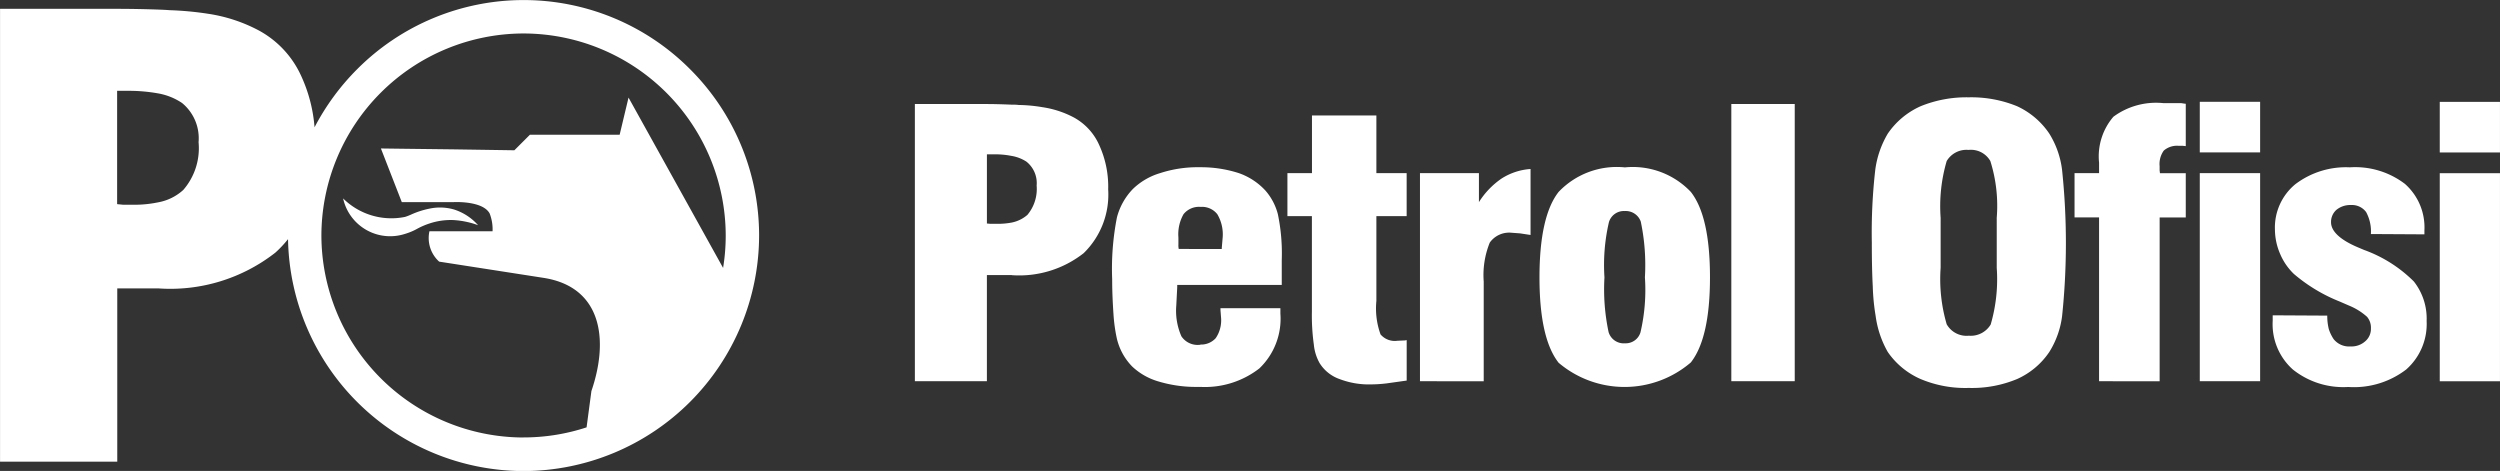 <svg xmlns="http://www.w3.org/2000/svg" width="128.431" height="24.194" viewBox="0 0 128.431 24.194"><rect x="0" y="0" width="128.431" height="24.194" fill="#333333" stroke="none"/><defs><style>.a{fill:#fff;fill-rule:evenodd;}</style></defs><g transform="translate(6014 -4440)"><path class="a" d="M693.869,1244.328a4.253,4.253,0,0,0-.966-.082h-.311v3.552l.18.016h.3a3.875,3.875,0,0,0,.8-.066,1.751,1.751,0,0,0,.8-.393,2.074,2.074,0,0,0,.475-1.506,1.407,1.407,0,0,0-.524-1.228,2.009,2.009,0,0,0-.753-.294Zm73.359,11.574v-10.69h3.094v10.69Zm-24.2-2.341a1.192,1.192,0,0,0,1.13-.573,8.294,8.294,0,0,0,.311-2.914v-2.57a7.644,7.644,0,0,0-.328-2.914,1.148,1.148,0,0,0-1.113-.573h-.016a1.181,1.181,0,0,0-1.114.573,8.231,8.231,0,0,0-.311,2.914v2.57a8.244,8.244,0,0,0,.311,2.9,1.173,1.173,0,0,0,1.13.589Zm0-12.245a6.2,6.2,0,0,1,2.489.458,4.023,4.023,0,0,1,1.654,1.408,4.574,4.574,0,0,1,.655,1.866,36.091,36.091,0,0,1,0,7.515,4.538,4.538,0,0,1-.655,1.833,3.922,3.922,0,0,1-1.654,1.391,6.031,6.031,0,0,1-2.489.458,5.9,5.9,0,0,1-2.472-.458,3.974,3.974,0,0,1-1.686-1.391,5.079,5.079,0,0,1-.622-1.85,10.9,10.9,0,0,1-.147-1.506q-.05-.909-.049-2.259a28.475,28.475,0,0,1,.18-3.765,4.9,4.9,0,0,1,.639-1.834,4.029,4.029,0,0,1,1.686-1.408,6.227,6.227,0,0,1,2.472-.458Zm24.2,2.832v-2.6h3.094v2.6Zm-8.579,8.366,2.8.016a2.779,2.779,0,0,0,.081.7,2.11,2.11,0,0,0,.246.507,1.012,1.012,0,0,0,.868.376,1.057,1.057,0,0,0,.753-.262.834.834,0,0,0,.295-.671.854.854,0,0,0-.2-.589,3.173,3.173,0,0,0-.917-.573l-.491-.213a8.4,8.4,0,0,1-2.341-1.408,3.069,3.069,0,0,1-.72-1.048,3.179,3.179,0,0,1-.262-1.228,2.882,2.882,0,0,1,1.047-2.341,4.3,4.3,0,0,1,2.8-.868,4.213,4.213,0,0,1,2.832.852,2.982,2.982,0,0,1,1,2.391v.2l-2.75-.016a2.066,2.066,0,0,0-.246-1.13.9.9,0,0,0-.77-.36,1.126,1.126,0,0,0-.753.246.829.829,0,0,0-.278.638c0,.459.458.9,1.391,1.294l.311.131a6.963,6.963,0,0,1,2.554,1.62,3.083,3.083,0,0,1,.655,2.03,3.118,3.118,0,0,1-1.048,2.488,4.409,4.409,0,0,1-2.979.9,4.158,4.158,0,0,1-2.849-.9,3.118,3.118,0,0,1-1.032-2.5v-.279ZM754.9,1255.9v-10.69H758v10.69Zm0-11.755v-2.6H758v2.6Zm-5.174,11.755v-8.415h-1.26v-2.275h1.26v-.54a3.125,3.125,0,0,1,.737-2.357,3.692,3.692,0,0,1,2.554-.7h.917c.115.016.2.033.246.033v2.177l-.148-.016h-.213a1.034,1.034,0,0,0-.769.246,1.179,1.179,0,0,0-.213.8v.213l.017.148h1.326v2.275h-1.342v8.415Zm-24.36-1.948a.792.792,0,0,0,.8-.557,9.575,9.575,0,0,0,.229-2.832,10.814,10.814,0,0,0-.213-2.865.817.817,0,0,0-.818-.54.8.8,0,0,0-.818.573,9.716,9.716,0,0,0-.229,2.833,10.579,10.579,0,0,0,.213,2.816.812.812,0,0,0,.835.573Zm0-9.037a4.11,4.11,0,0,1,3.389,1.261c.655.835.983,2.292.983,4.388q0,3.118-.983,4.371a5.234,5.234,0,0,1-6.794.016c-.654-.835-.982-2.292-.982-4.387,0-2.079.328-3.553.982-4.388a4.126,4.126,0,0,1,3.406-1.261Zm8.726,10.985h-3.258V1241.66h3.258V1255.9Zm-30.516-1.883a1.014,1.014,0,0,0,.769-.327,1.631,1.631,0,0,0,.279-1.015l-.033-.426v-.1h3.078v.278a3.534,3.534,0,0,1-1.081,2.816,4.561,4.561,0,0,1-3.012.95h-.213a6.665,6.665,0,0,1-1.948-.278,3.3,3.3,0,0,1-1.359-.77,3.043,3.043,0,0,1-.8-1.49,8.4,8.4,0,0,1-.163-1.212c-.033-.507-.066-1.1-.066-1.784a13.678,13.678,0,0,1,.245-3.176,3.287,3.287,0,0,1,.818-1.457,3.4,3.4,0,0,1,1.408-.819,6.212,6.212,0,0,1,2.014-.3h.065a6.319,6.319,0,0,1,1.949.3,3.359,3.359,0,0,1,1.375.9,2.968,2.968,0,0,1,.638,1.212,9.88,9.88,0,0,1,.2,2.357v1.277h-5.37v.115l-.049.95a3.265,3.265,0,0,0,.262,1.572,1,1,0,0,0,.917.442.174.174,0,0,0,.082-.017Zm0-4.911h1.081v-.05l.049-.573a2.026,2.026,0,0,0-.278-1.162,1,1,0,0,0-.852-.377h-.016a1.016,1.016,0,0,0-.868.377,2.085,2.085,0,0,0-.262,1.195v.36a.866.866,0,0,0,.017.23Zm11.263,6.794v-10.69h3.029v1.49a4.137,4.137,0,0,1,1.162-1.211,3.156,3.156,0,0,1,1.49-.491v3.389l-.54-.082-.442-.033a1.221,1.221,0,0,0-1.113.507,4.436,4.436,0,0,0-.311,2v5.124Zm-.687-.033-1.048.147a6.843,6.843,0,0,1-.754.049,4.213,4.213,0,0,1-1.653-.278,1.975,1.975,0,0,1-1.015-.818,2.4,2.4,0,0,1-.295-.95,10.756,10.756,0,0,1-.1-1.686v-4.911H708.03v-2.21h1.261v-2.963H712.6v2.963h1.555v2.21H712.6v4.355a3.921,3.921,0,0,0,.213,1.719.959.959,0,0,0,.867.328l.377-.017.1-.016v2.079Zm-20.284-5.419h-1.277v5.451h-3.7V1241.66h3.6c.508,0,.966.016,1.375.033a2.518,2.518,0,0,1,.36.016,7.851,7.851,0,0,1,1.228.115,5,5,0,0,1,1.6.524,3,3,0,0,1,1.309,1.424,5.129,5.129,0,0,1,.459,2.276,4.2,4.2,0,0,1-1.261,3.275,5.362,5.362,0,0,1-3.683,1.13Z" transform="translate(-6655.892 3203.684)"/><g transform="translate(-6497.014 3292.654)"><path class="a" d="M518.464,1150.9a12.064,12.064,0,0,0-8.551-3.551h0a12.074,12.074,0,0,0-8.55,3.551,12.2,12.2,0,0,0-2.19,2.985,7.729,7.729,0,0,0-.685-2.634,5.009,5.009,0,0,0-2.162-2.332,8.09,8.09,0,0,0-2.617-.865,16.4,16.4,0,0,0-1.984-.185c-.193-.016-.386-.023-.587-.031-.664-.023-1.413-.039-2.239-.039h-5.883v23.263h6.022v-8.9h2.115a8.763,8.763,0,0,0,6.007-1.838,5.761,5.761,0,0,0,.651-.692,12.123,12.123,0,0,0,12.1,11.913h0a12.122,12.122,0,0,0,12.1-12.093h0A12.064,12.064,0,0,0,518.464,1150.9Zm-26.03,6.2a2.6,2.6,0,0,1-1.3.641,5.968,5.968,0,0,1-1.3.123h-.494l-.309-.031v-5.821h.517a8.547,8.547,0,0,1,1.583.131,3.2,3.2,0,0,1,1.235.494,2.342,2.342,0,0,1,.849,2.015A3.269,3.269,0,0,1,492.433,1157.1Zm17.48,12.721h0a10.4,10.4,0,0,1-10.389-10.374h0a10.4,10.4,0,0,1,10.389-10.381h0a10.4,10.4,0,0,1,10.382,10.381h0a10.386,10.386,0,0,1-.135,1.662l-4.858-8.75-.456,1.907h-4.609l-.8.8-3.111-.047-1.251-.015-1.251-.015-1.243-.016,1.073,2.756h2.671s1.478-.08,1.841.58a2.231,2.231,0,0,1,.151.918h-3.243a1.632,1.632,0,0,0,.5,1.56l.749.116,4.617.718c2.965.463,3.374,3.135,2.455,5.814l-.248,1.865a10.348,10.348,0,0,1-3.233.518Z"/><path class="a" d="M561.119,1190.343a4.487,4.487,0,0,1,1.251.262,2.771,2.771,0,0,0-1.251-.81,2.588,2.588,0,0,0-1.251-.039,4.385,4.385,0,0,0-.965.316c-.092.039-.185.077-.286.108a3.517,3.517,0,0,1-3.181-.95,2.475,2.475,0,0,0,3.181,1.822,3.07,3.07,0,0,0,.625-.262,3.739,3.739,0,0,1,.625-.27A3.46,3.46,0,0,1,561.119,1190.343Z" transform="translate(-54.796 -31.691)"/></g></g></svg>